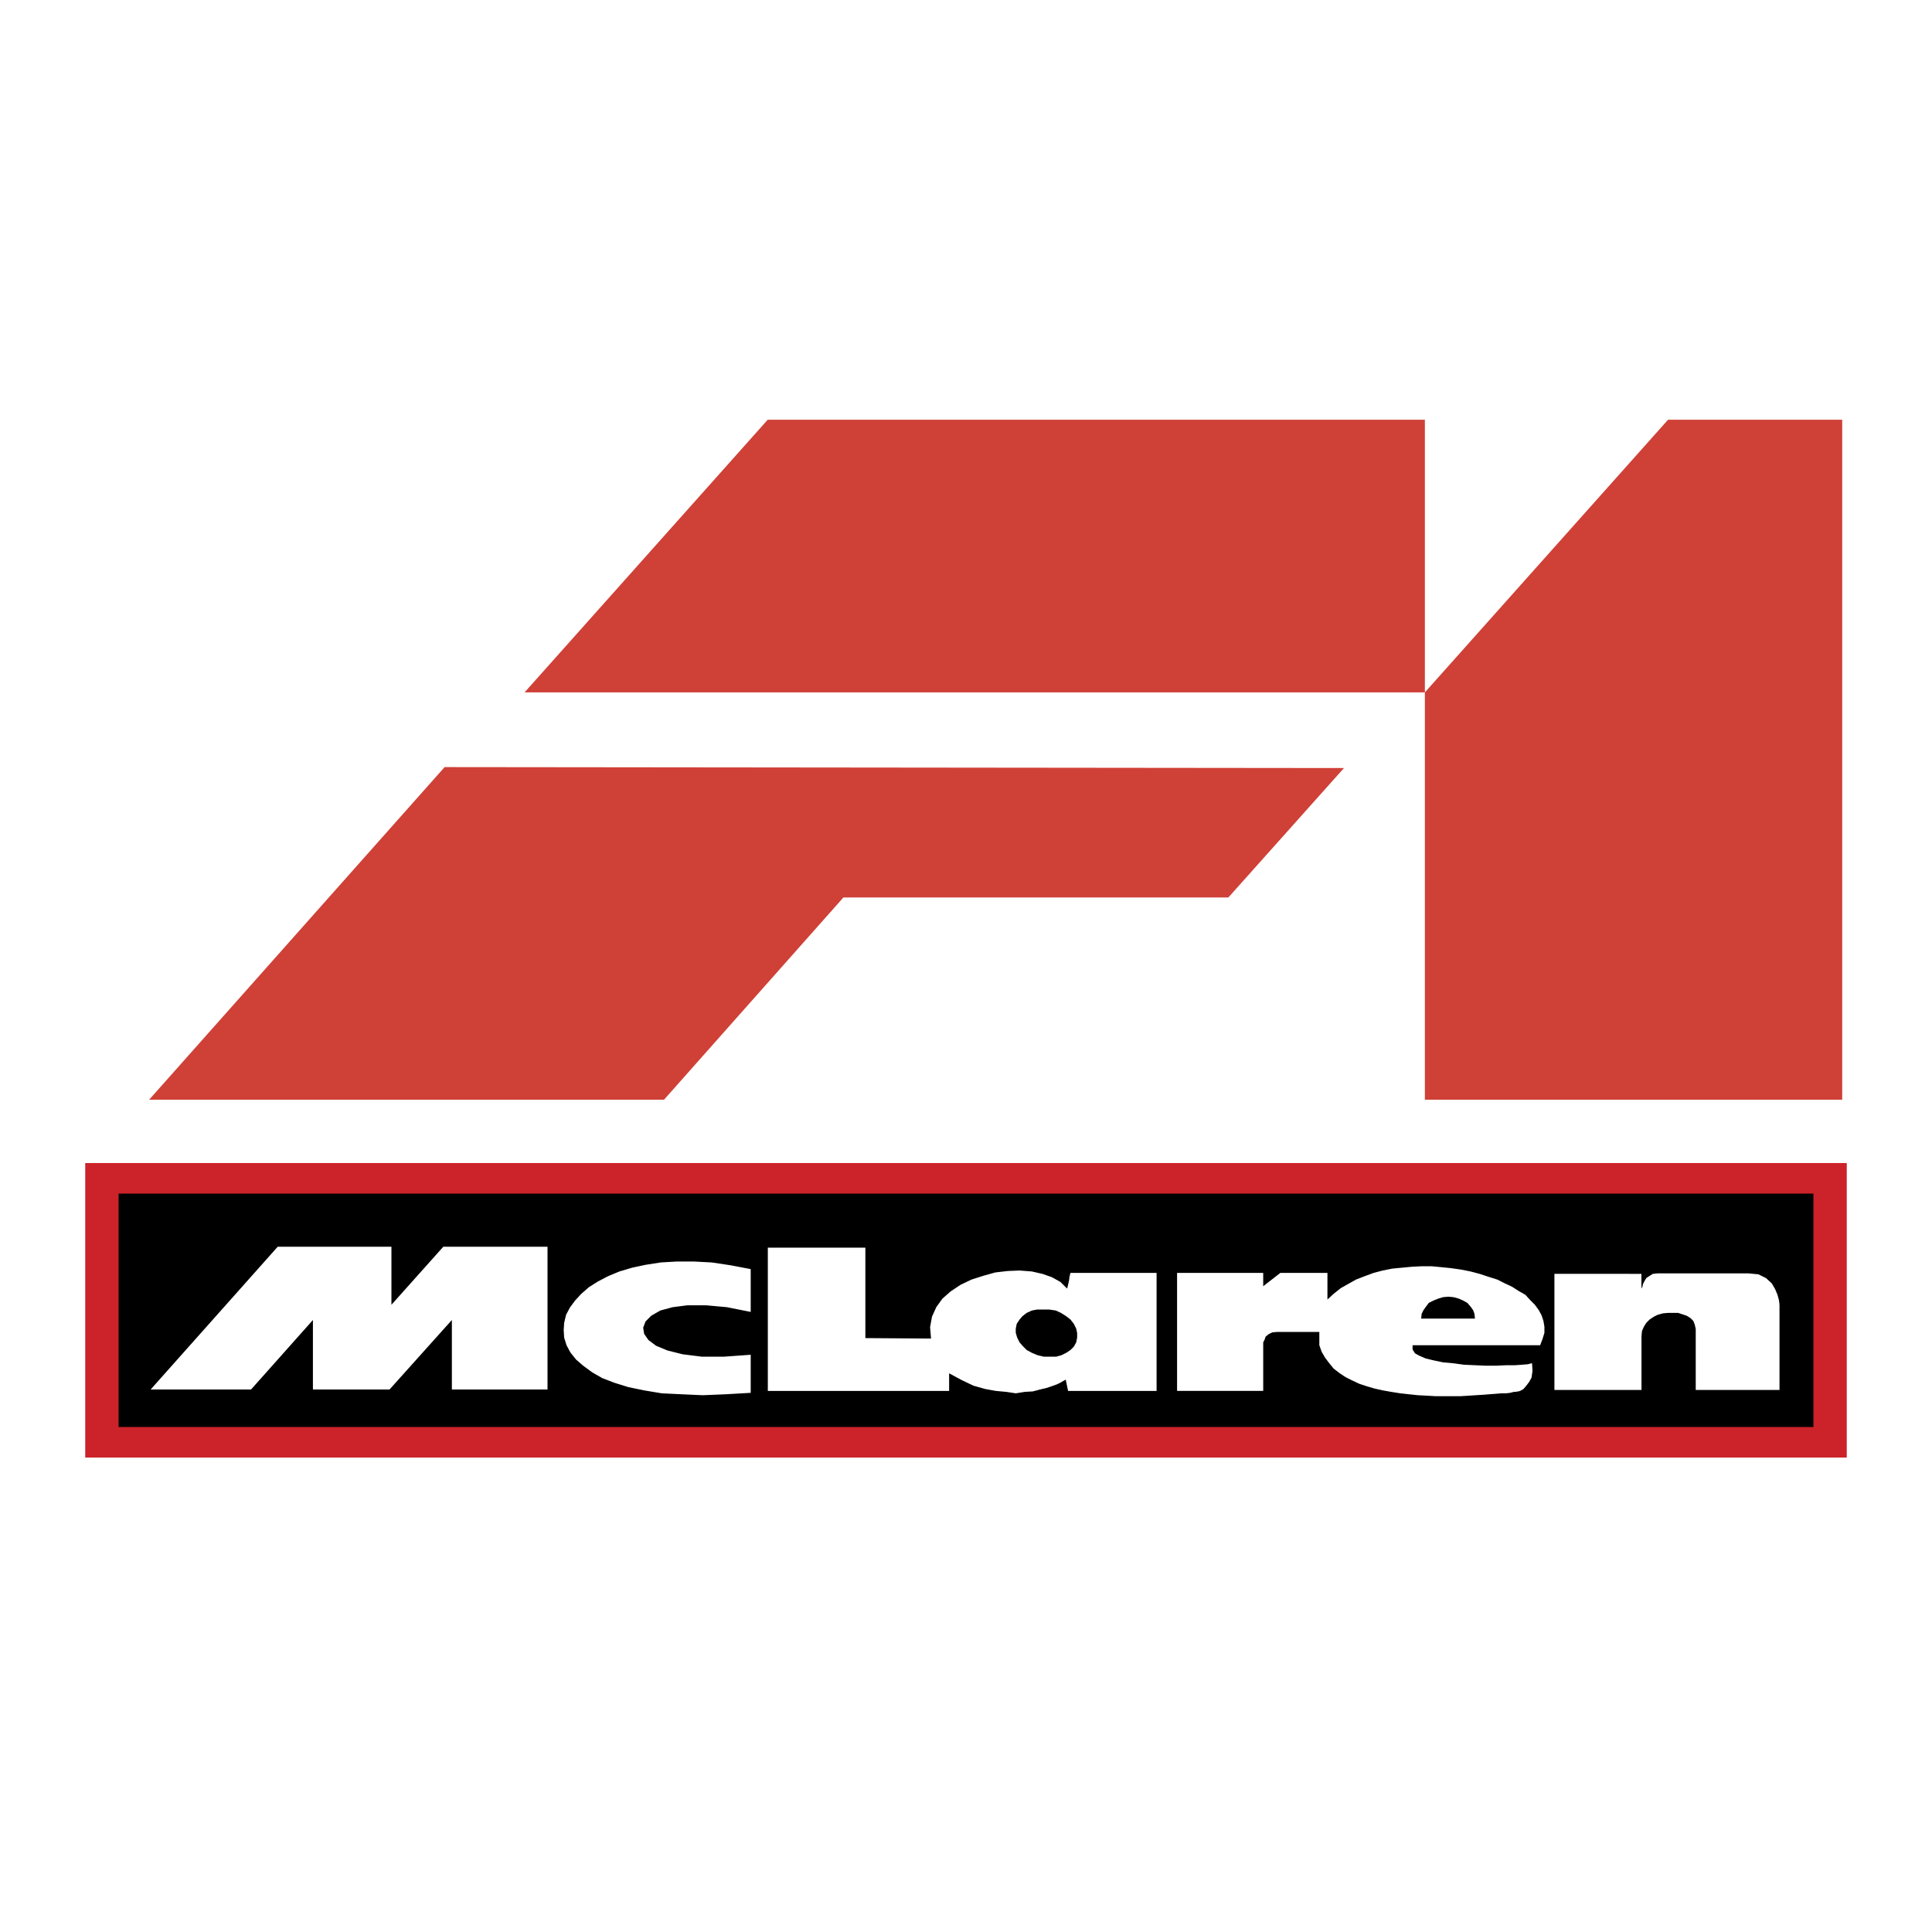 <svg xmlns="http://www.w3.org/2000/svg" width="2500" height="2500" viewBox="0 0 192.756 192.756"><g fill-rule="evenodd" clip-rule="evenodd"><path fill="#fff" d="M0 0h192.756v192.756H0V0z"/><path d="M134.09 76.627l-89.73-.094-29.482 33.186h51.369l17.898-20.177h38.408l11.537-12.915zM52.336 69.08h89.824l24.262-27.204h17.375v67.843H142.16V41.875H76.596L52.336 69.08z" fill="#cf4037"/><path fill="#cc2229" d="M8.504 145.422h175.748v-29.385H8.504v29.385z"/><path d="M180.926 142.371H11.831v-23.285h169.095v23.285z"/><path d="M177.541 130.178v8.5h-8.357V132.6l-.094-.428-.143-.379-.285-.285-.379-.238-.428-.141-.428-.143h-.996l-.523.047-.521.143-.381.189-.426.285-.332.332-.238.381-.189.426-.049.523v5.365h-8.688v-11.584H163.765v1.566-.096l.096-.189.049-.238.141-.285.191-.332.283-.189.381-.236.475-.049h9.063l.996.096.76.379.57.523.332.568.238.57.141.521.049.332v.144h.011zm-33.043 1.377h2.658l-.047-.475-.143-.379-.238-.332-.332-.381-.428-.236-.428-.191-.521-.143-.521-.047-.523.047-.475.143-.475.191-.475.236-.285.381-.236.332-.191.379-.047.475h2.707zm-12.059-1.899V126.998h-4.699l-1.709 1.328v-1.328h-8.594v11.773h8.594V133.93l.143-.285.094-.285.285-.238.381-.189.475-.047h4.221v1.33l.238.664.332.57.428.568.426.523.619.475.568.379.666.332.711.334.713.236.807.238.854.189.809.143.902.143.854.094.902.096.902.047.854.049h2.517l.807-.049.711-.047.76-.047.617-.049.617-.047.57-.047h.475l.379-.049.381-.094h.189l.189-.047h.096l.238-.096.236-.143.285-.332.285-.381.236-.426.096-.666-.047-.76h-.049l-.379.096-.57.047-.711.049h-.855l-.996.047h-1.045l-1.092-.047-1.092-.049-1.045-.143-1.045-.094-.902-.191-.807-.189-.664-.285-.428-.236-.238-.381v-.426h12.725l.238-.617.189-.617v-.617l-.096-.57-.189-.57-.285-.521-.379-.523-.475-.475-.475-.521-.666-.379-.664-.428-.713-.332-.76-.381-.9-.285-.855-.283-.902-.238-.949-.189-.998-.143-.949-.096-.996-.094h-.998l-.949.047-.996.094-.998.096-.949.189-.902.238-.9.332-.855.332-.76.428-.76.428-.713.568-.616.569zm-57.541 1.235v-4.273l-1.994-.379-1.899-.285-1.804-.094h-1.662l-1.614.094-1.519.236-1.33.285-1.282.381-1.14.475-.997.521-.902.57-.76.664-.617.666-.522.711-.38.713-.19.807-.047.713.047.76.237.76.38.711.57.713.712.617.902.664.998.57 1.234.475 1.377.428 1.614.332 1.709.285 1.947.094 2.136.096 2.327-.096 2.469-.143v-3.797l-2.659.189h-2.231l-1.898-.238-1.52-.379-1.14-.475-.759-.57-.427-.617-.095-.617.237-.617.569-.57.902-.521 1.234-.332 1.472-.189h1.852l2.088.189 2.375.473zm29.768-.239H103.479l-.521.096-.523.238-.428.332-.285.332-.283.428-.096.475v.428l.143.475.236.475.334.379.379.381.523.283.568.238.617.143h1.234l.521-.143.477-.238.426-.283.334-.332.236-.428.096-.475v-.475l-.096-.428-.236-.475-.334-.428-.426-.332-.523-.332-.521-.238-.665-.096zm-9.971 6.364l1.234.664 1.188.57 1.186.332 1.045.189 1.045.096.949.143.902-.143.807-.047.713-.191.617-.143.568-.189.523-.189.379-.189.238-.143.189-.096.047-.047.238 1.139h8.83v-11.773h-8.594l-.094.379-.047.381-.096.428-.096.379-.664-.664-.855-.475-.947-.333-1.043-.238-1.236-.096-1.186.049-1.234.143-1.188.332-1.186.379-1.093.523-.997.664-.807.711-.617.855-.428.949-.19 1.045.095 1.139-6.552-.047v-9.021h-9.732v14.291h18.088v-1.756h.001zm-79.664 1.613h10.017l6.172-6.932v6.932h7.644l6.219-6.932v6.932h9.543v-14.242H44.228l-5.175 5.791v-5.791H27.707l-12.676 14.242z" fill="#fff"/></g></svg>